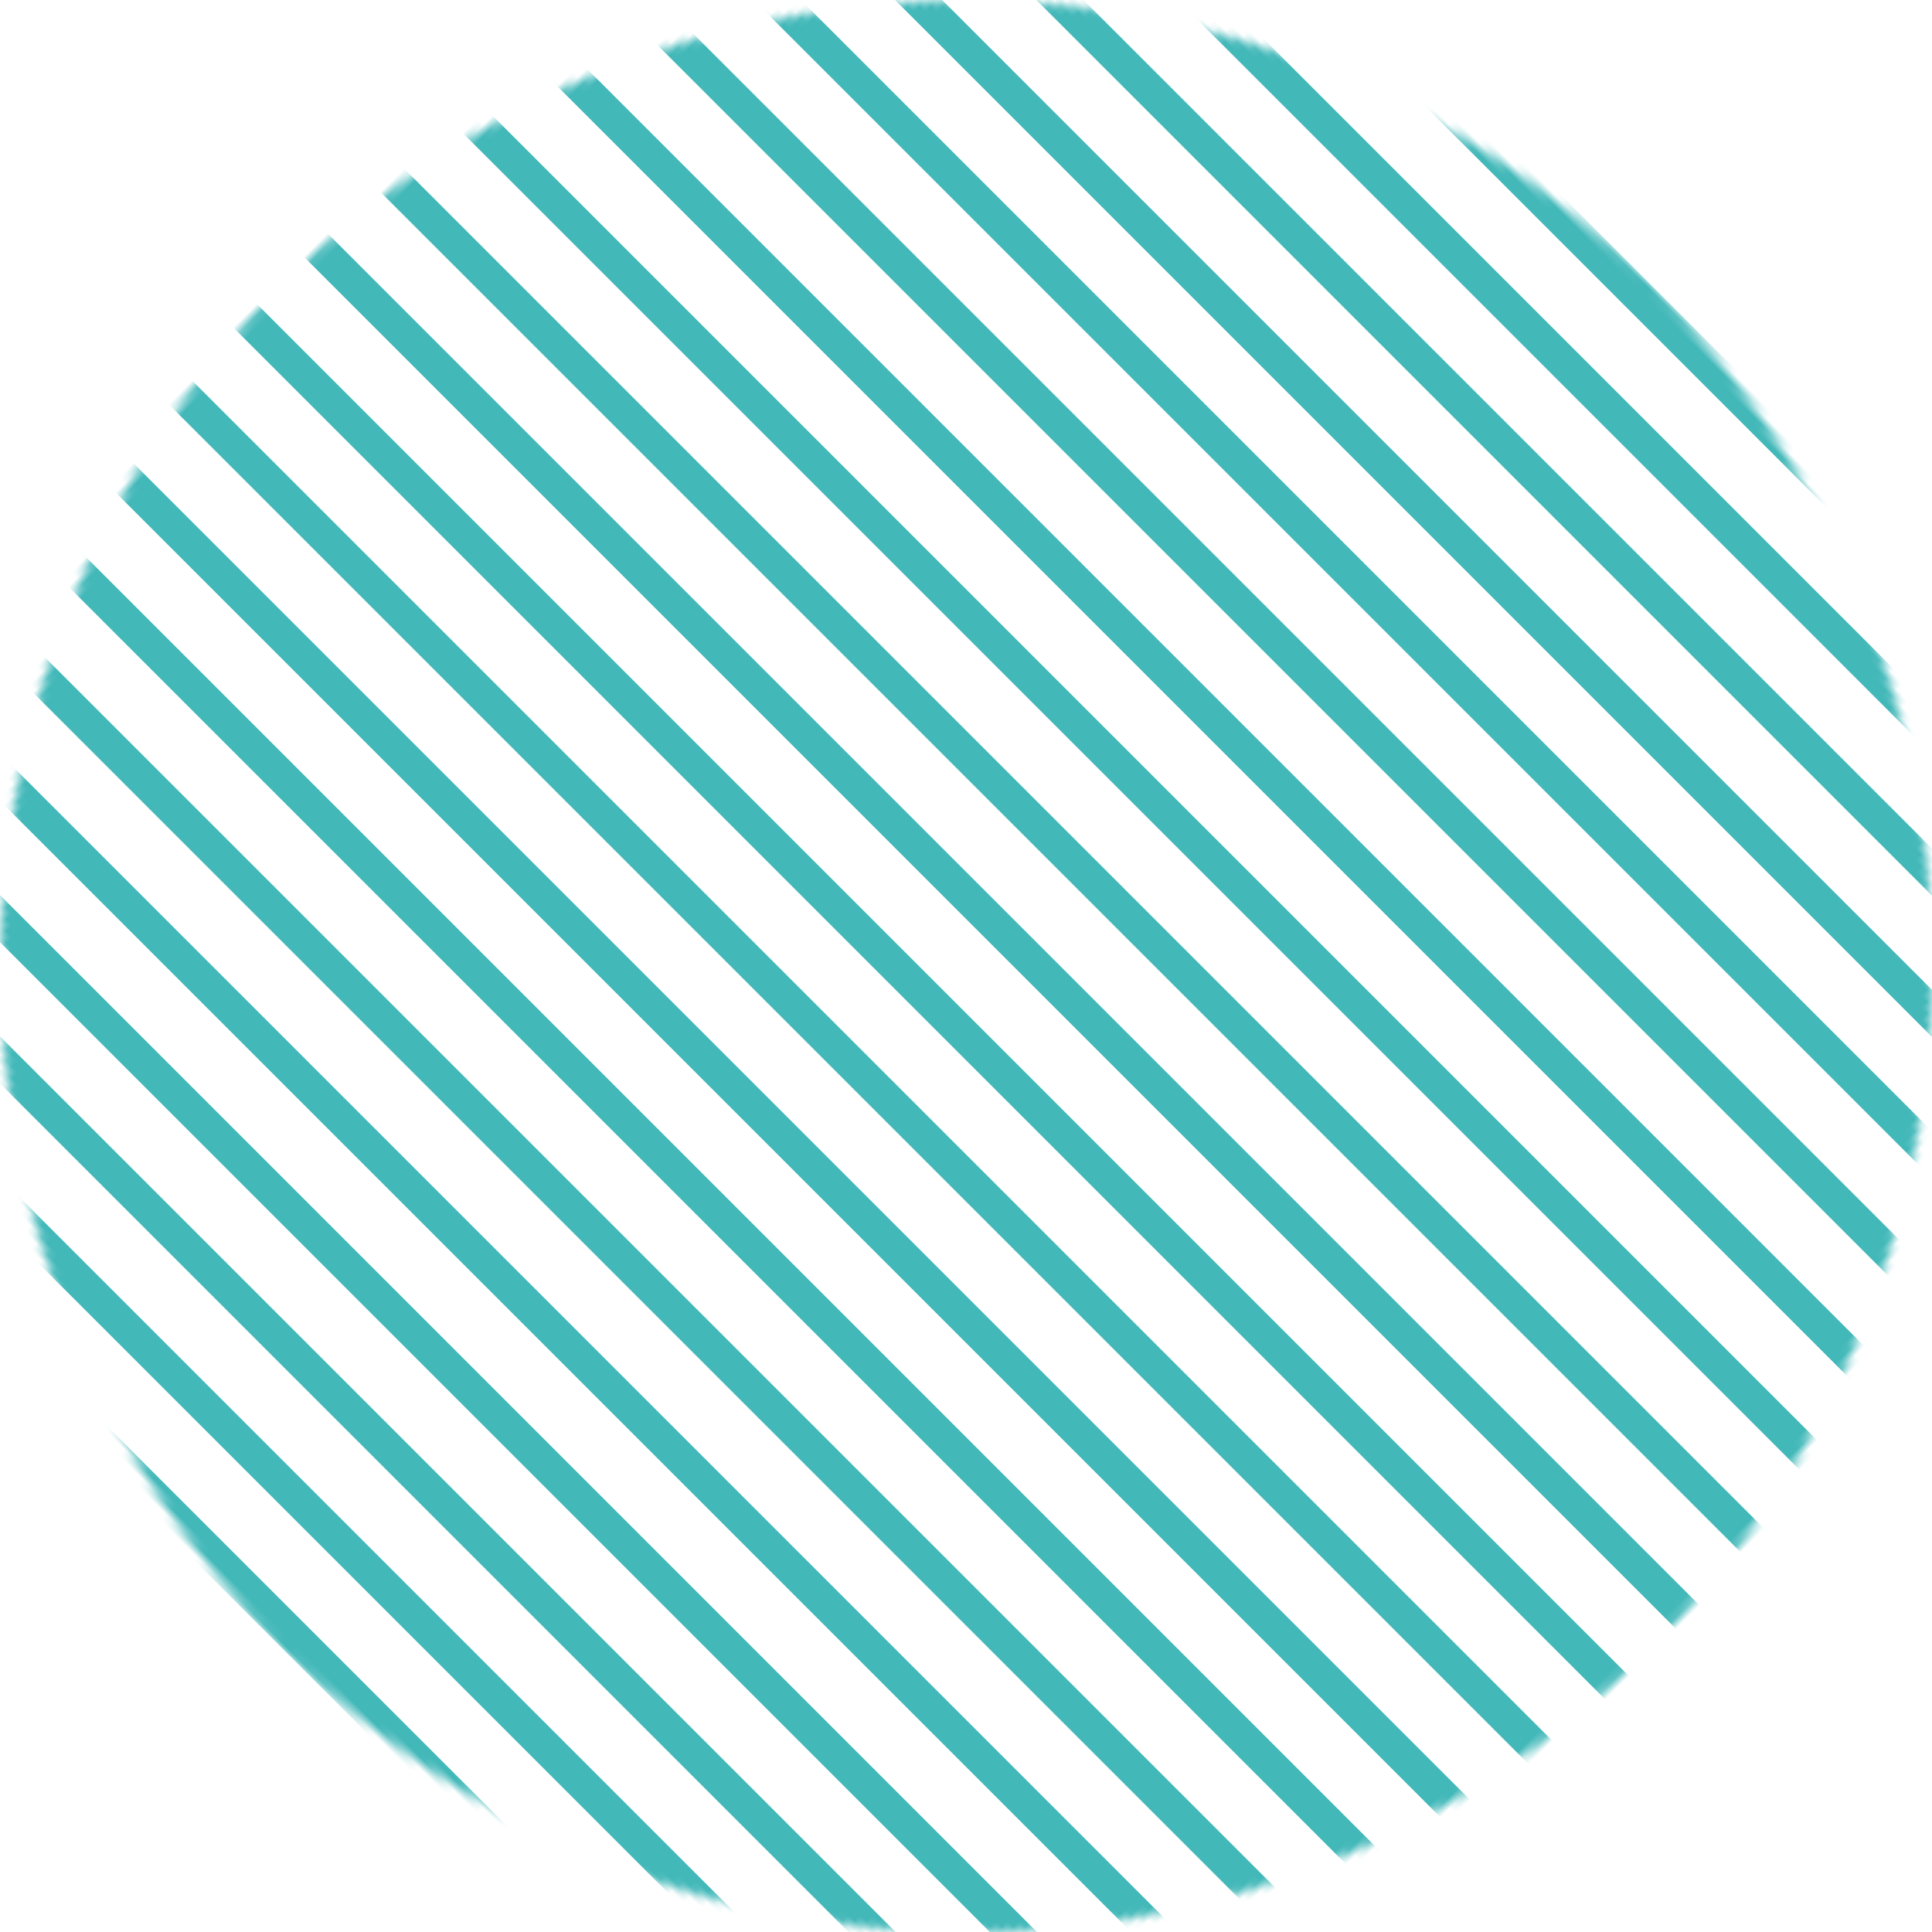 <?xml version="1.0" encoding="UTF-8"?>
<svg width="232px" height="232px" viewBox="0 0 232 232" version="1.1" xmlns="http://www.w3.org/2000/svg" xmlns:xlink="http://www.w3.org/1999/xlink">
    <!-- Generator: Sketch 53.2 (72643) - https://sketchapp.com -->
    <title>small bubble</title>
    <desc>Created with Sketch.</desc>
    <defs>
        <circle id="path-1" cx="116" cy="116" r="116"></circle>
    </defs>
    <g id="Page-1" stroke="none" stroke-width="1" fill="none" fill-rule="evenodd">
        <g id="IFPI_Desktop-HD" transform="translate(-858, -4106)">
            <g id="Section-2" transform="translate(-100, 2236)">
                <g id="4" transform="translate(240, 1409)">
                    <g id="small-bubble" transform="translate(834.049, 577.049) rotate(45) translate(-834.049, -577.049) translate(718.049, 461.049)">
                        <mask id="mask-2" fill="white">
                            <use xlink:href="#path-1"></use>
                        </mask>
                        <use id="Mask" fill-opacity="0" fill="#FFFFFF" xlink:href="#path-1"></use>
                        <g id="Group" mask="url(#mask-2)" fill="#43B8B9">
                            <g transform="translate(-20, 0)">
                                <rect id="Rectangle-2-Copy-20" x="0" y="228" width="284" height="4"></rect>
                                <rect id="Rectangle-2-Copy-19" x="0" y="216" width="284" height="4"></rect>
                                <rect id="Rectangle-2-Copy-18" x="0" y="204" width="284" height="4"></rect>
                                <rect id="Rectangle-2-Copy-17" x="0" y="192" width="284" height="4"></rect>
                                <rect id="Rectangle-2-Copy-16" x="0" y="180" width="284" height="4"></rect>
                                <rect id="Rectangle-2-Copy-15" x="0" y="168" width="284" height="4"></rect>
                                <rect id="Rectangle-2-Copy-14" x="0" y="156" width="284" height="4"></rect>
                                <rect id="Rectangle-2-Copy-13" x="0" y="144" width="284" height="4"></rect>
                                <rect id="Rectangle-2-Copy-12" x="0" y="132" width="284" height="4"></rect>
                                <rect id="Rectangle-2-Copy-11" x="0" y="120" width="284" height="4"></rect>
                                <rect id="Rectangle-2-Copy-10" x="0" y="108" width="284" height="4"></rect>
                                <rect id="Rectangle-2-Copy-9" x="0" y="96" width="284" height="4"></rect>
                                <rect id="Rectangle-2-Copy-8" x="0" y="84" width="284" height="4"></rect>
                                <rect id="Rectangle-2-Copy-7" x="0" y="72" width="284" height="4"></rect>
                                <rect id="Rectangle-2-Copy-6" x="0" y="60" width="284" height="4"></rect>
                                <rect id="Rectangle-2-Copy-5" x="0" y="48" width="284" height="4"></rect>
                                <rect id="Rectangle-2-Copy-4" x="0" y="36" width="284" height="4"></rect>
                                <rect id="Rectangle-2-Copy-3" x="0" y="24" width="284" height="4"></rect>
                                <rect id="Rectangle-2-Copy" x="0" y="12" width="284" height="4"></rect>
                                <rect id="Rectangle-2" x="0" y="0" width="284" height="4"></rect>
                            </g>
                        </g>
                    </g>
                </g>
            </g>
        </g>
    </g>
</svg>